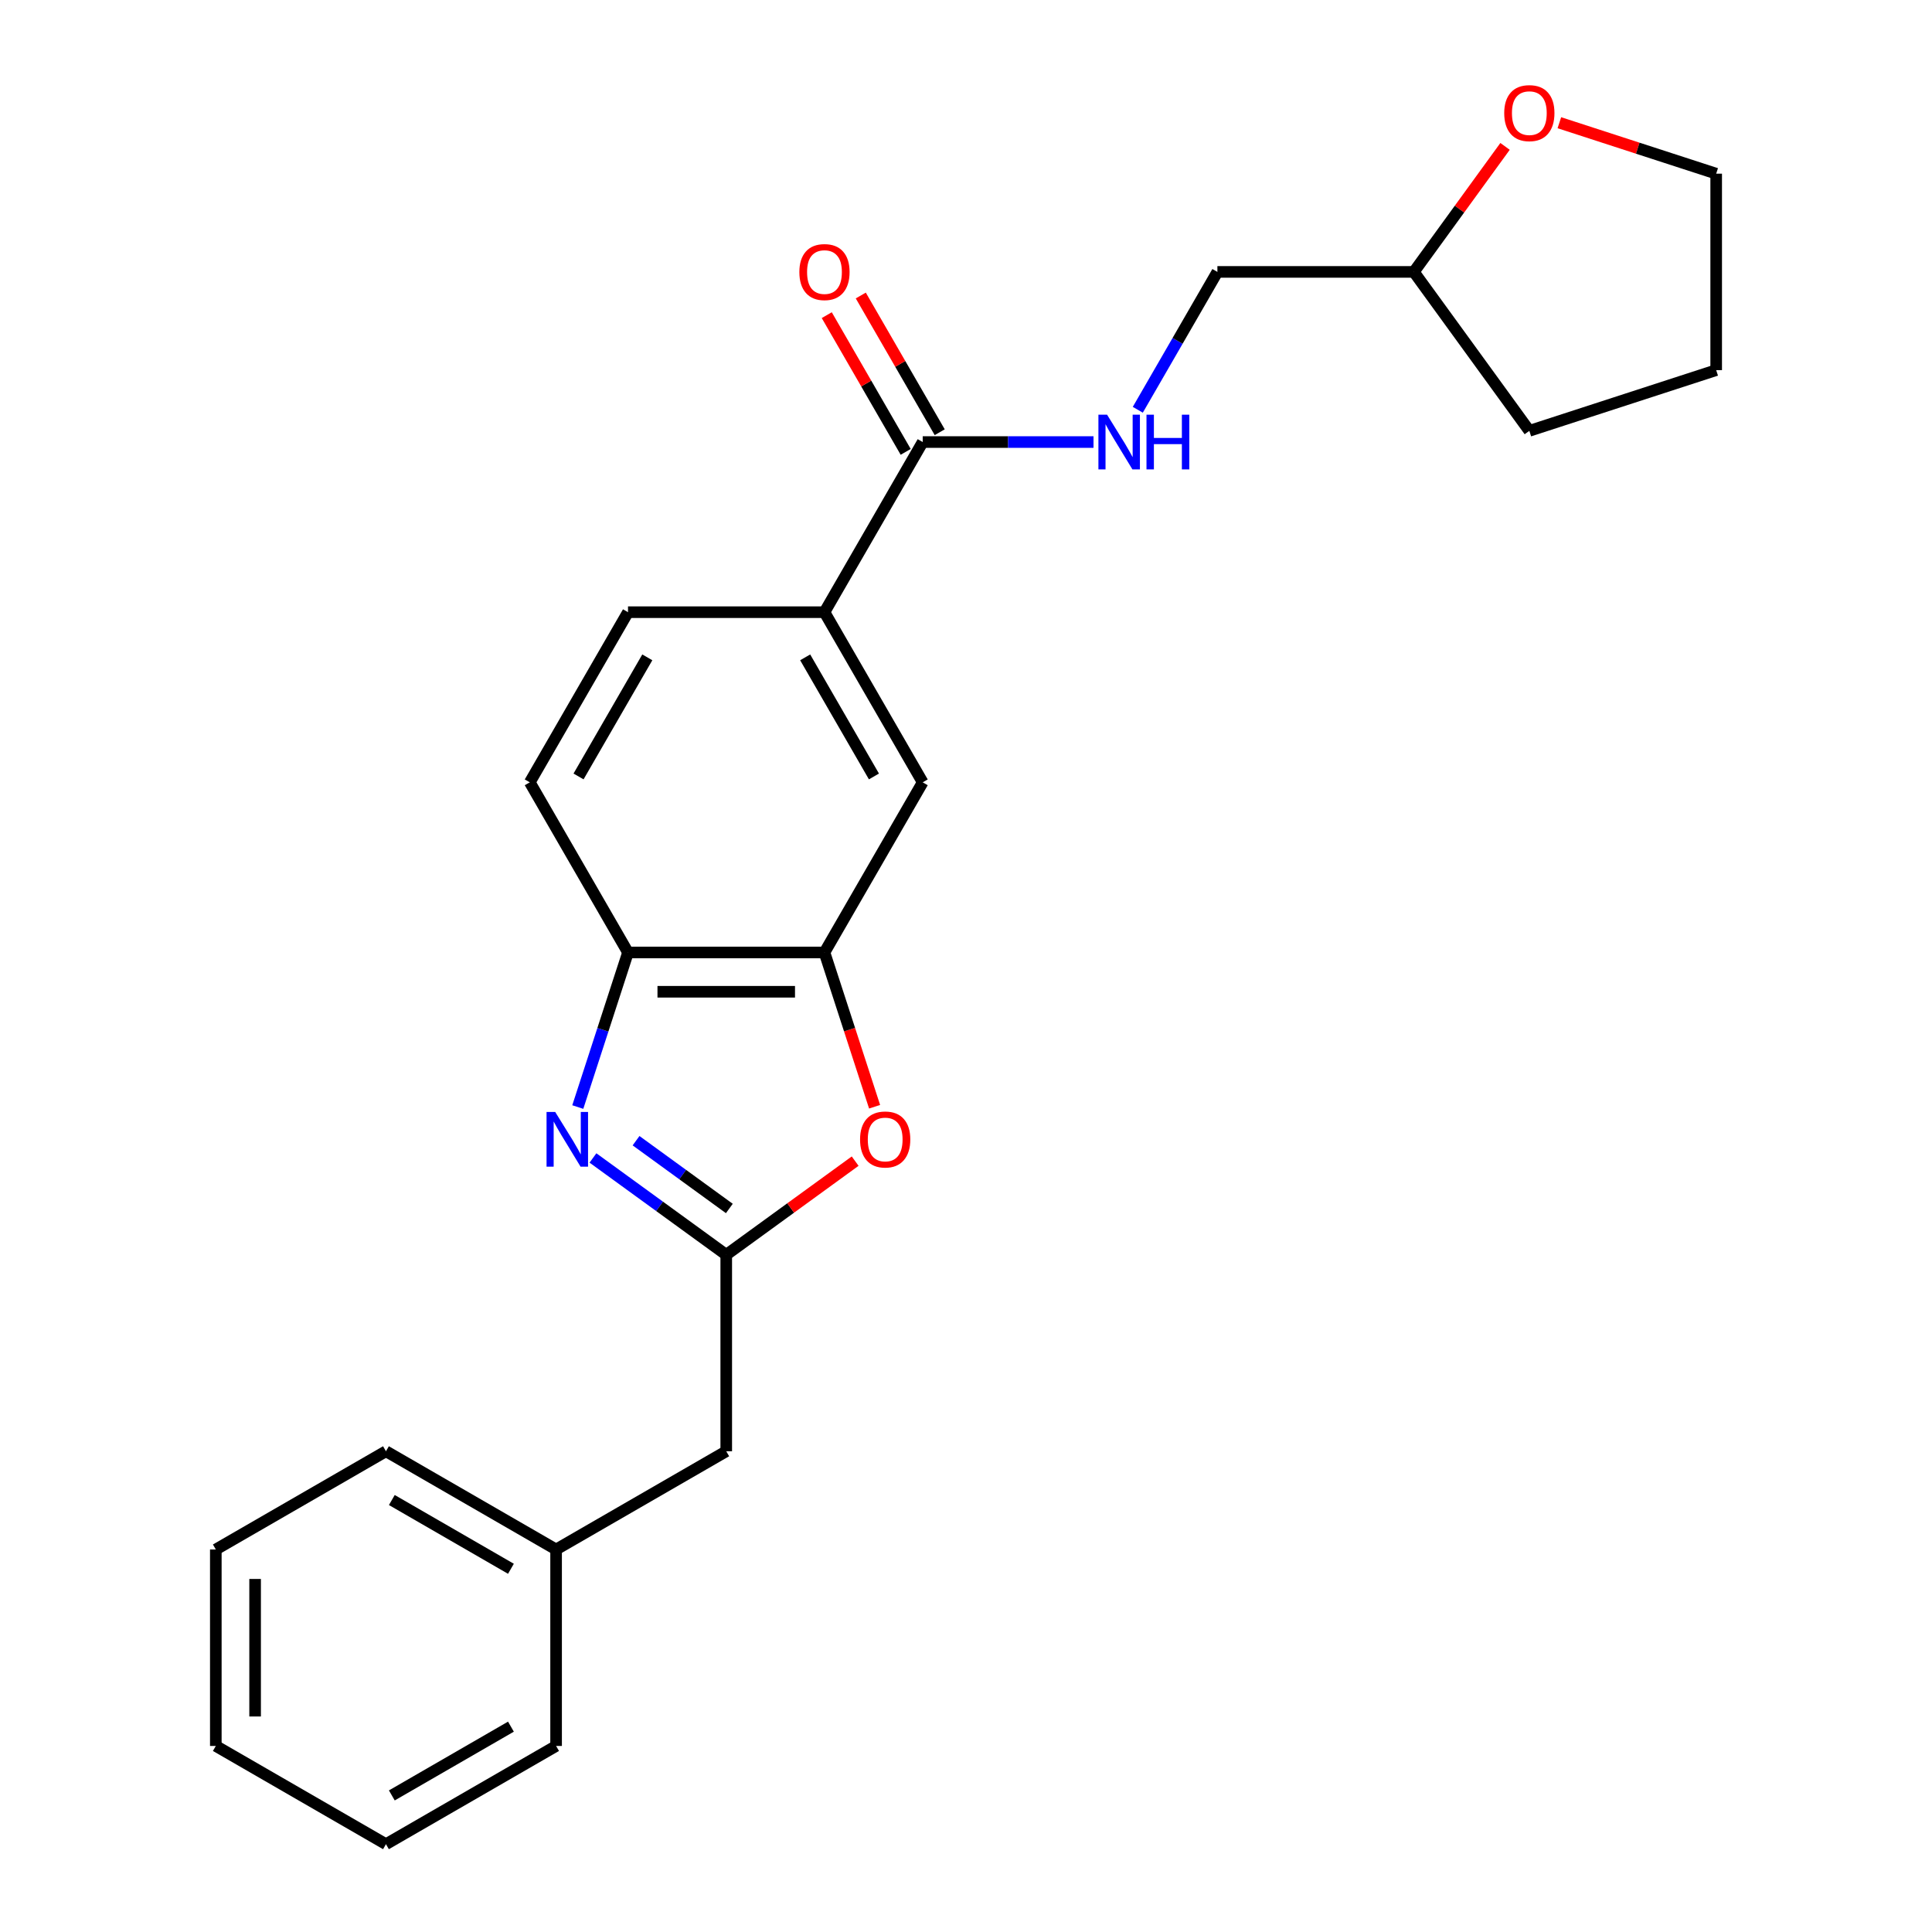 <?xml version='1.0' encoding='iso-8859-1'?>
<svg version='1.1' baseProfile='full'
              xmlns='http://www.w3.org/2000/svg'
                      xmlns:rdkit='http://www.rdkit.org/xml'
                      xmlns:xlink='http://www.w3.org/1999/xlink'
                  xml:space='preserve'
width='1000px' height='1000px' viewBox='0 0 1000 1000'>
<!-- END OF HEADER -->
<rect style='opacity:1.0;fill:#FFFFFF;stroke:none' width='1000' height='1000' x='0' y='0'> </rect>
<path class='bond-0' d='M 306.916,599.359 L 341.408,624.419' style='fill:none;fill-rule:evenodd;stroke:#0000FF;stroke-width:6px;stroke-linecap:butt;stroke-linejoin:miter;stroke-opacity:1' />
<path class='bond-0' d='M 341.408,624.419 L 375.901,649.48' style='fill:none;fill-rule:evenodd;stroke:#000000;stroke-width:6px;stroke-linecap:butt;stroke-linejoin:miter;stroke-opacity:1' />
<path class='bond-0' d='M 329.218,590.424 L 353.362,607.966' style='fill:none;fill-rule:evenodd;stroke:#0000FF;stroke-width:6px;stroke-linecap:butt;stroke-linejoin:miter;stroke-opacity:1' />
<path class='bond-0' d='M 353.362,607.966 L 377.507,625.508' style='fill:none;fill-rule:evenodd;stroke:#000000;stroke-width:6px;stroke-linecap:butt;stroke-linejoin:miter;stroke-opacity:1' />
<path class='bond-3' d='M 299.06,573.007 L 312.058,533.002' style='fill:none;fill-rule:evenodd;stroke:#0000FF;stroke-width:6px;stroke-linecap:butt;stroke-linejoin:miter;stroke-opacity:1' />
<path class='bond-3' d='M 312.058,533.002 L 325.057,492.997' style='fill:none;fill-rule:evenodd;stroke:#000000;stroke-width:6px;stroke-linecap:butt;stroke-linejoin:miter;stroke-opacity:1' />
<path class='bond-1' d='M 375.901,649.48 L 409.264,625.24' style='fill:none;fill-rule:evenodd;stroke:#000000;stroke-width:6px;stroke-linecap:butt;stroke-linejoin:miter;stroke-opacity:1' />
<path class='bond-1' d='M 409.264,625.24 L 442.627,601.001' style='fill:none;fill-rule:evenodd;stroke:#FF0000;stroke-width:6px;stroke-linecap:butt;stroke-linejoin:miter;stroke-opacity:1' />
<path class='bond-10' d='M 375.901,649.48 L 375.901,751.168' style='fill:none;fill-rule:evenodd;stroke:#000000;stroke-width:6px;stroke-linecap:butt;stroke-linejoin:miter;stroke-opacity:1' />
<path class='bond-24' d='M 452.69,572.847 L 439.718,532.922' style='fill:none;fill-rule:evenodd;stroke:#FF0000;stroke-width:6px;stroke-linecap:butt;stroke-linejoin:miter;stroke-opacity:1' />
<path class='bond-24' d='M 439.718,532.922 L 426.745,492.997' style='fill:none;fill-rule:evenodd;stroke:#000000;stroke-width:6px;stroke-linecap:butt;stroke-linejoin:miter;stroke-opacity:1' />
<path class='bond-2' d='M 426.745,492.997 L 325.057,492.997' style='fill:none;fill-rule:evenodd;stroke:#000000;stroke-width:6px;stroke-linecap:butt;stroke-linejoin:miter;stroke-opacity:1' />
<path class='bond-2' d='M 411.492,513.335 L 340.31,513.335' style='fill:none;fill-rule:evenodd;stroke:#000000;stroke-width:6px;stroke-linecap:butt;stroke-linejoin:miter;stroke-opacity:1' />
<path class='bond-6' d='M 426.745,492.997 L 477.59,404.932' style='fill:none;fill-rule:evenodd;stroke:#000000;stroke-width:6px;stroke-linecap:butt;stroke-linejoin:miter;stroke-opacity:1' />
<path class='bond-9' d='M 325.057,492.997 L 274.213,404.932' style='fill:none;fill-rule:evenodd;stroke:#000000;stroke-width:6px;stroke-linecap:butt;stroke-linejoin:miter;stroke-opacity:1' />
<path class='bond-4' d='M 477.59,228.803 L 426.745,316.868' style='fill:none;fill-rule:evenodd;stroke:#000000;stroke-width:6px;stroke-linecap:butt;stroke-linejoin:miter;stroke-opacity:1' />
<path class='bond-7' d='M 477.59,228.803 L 521.793,228.803' style='fill:none;fill-rule:evenodd;stroke:#000000;stroke-width:6px;stroke-linecap:butt;stroke-linejoin:miter;stroke-opacity:1' />
<path class='bond-7' d='M 521.793,228.803 L 565.996,228.803' style='fill:none;fill-rule:evenodd;stroke:#0000FF;stroke-width:6px;stroke-linecap:butt;stroke-linejoin:miter;stroke-opacity:1' />
<path class='bond-8' d='M 486.396,223.718 L 465.969,188.337' style='fill:none;fill-rule:evenodd;stroke:#000000;stroke-width:6px;stroke-linecap:butt;stroke-linejoin:miter;stroke-opacity:1' />
<path class='bond-8' d='M 465.969,188.337 L 445.541,152.956' style='fill:none;fill-rule:evenodd;stroke:#FF0000;stroke-width:6px;stroke-linecap:butt;stroke-linejoin:miter;stroke-opacity:1' />
<path class='bond-8' d='M 468.783,233.887 L 448.356,198.506' style='fill:none;fill-rule:evenodd;stroke:#000000;stroke-width:6px;stroke-linecap:butt;stroke-linejoin:miter;stroke-opacity:1' />
<path class='bond-8' d='M 448.356,198.506 L 427.928,163.124' style='fill:none;fill-rule:evenodd;stroke:#FF0000;stroke-width:6px;stroke-linecap:butt;stroke-linejoin:miter;stroke-opacity:1' />
<path class='bond-5' d='M 426.745,316.868 L 325.057,316.868' style='fill:none;fill-rule:evenodd;stroke:#000000;stroke-width:6px;stroke-linecap:butt;stroke-linejoin:miter;stroke-opacity:1' />
<path class='bond-25' d='M 426.745,316.868 L 477.59,404.932' style='fill:none;fill-rule:evenodd;stroke:#000000;stroke-width:6px;stroke-linecap:butt;stroke-linejoin:miter;stroke-opacity:1' />
<path class='bond-25' d='M 416.759,340.246 L 452.35,401.892' style='fill:none;fill-rule:evenodd;stroke:#000000;stroke-width:6px;stroke-linecap:butt;stroke-linejoin:miter;stroke-opacity:1' />
<path class='bond-13' d='M 588.921,212.1 L 609.522,176.419' style='fill:none;fill-rule:evenodd;stroke:#0000FF;stroke-width:6px;stroke-linecap:butt;stroke-linejoin:miter;stroke-opacity:1' />
<path class='bond-13' d='M 609.522,176.419 L 630.122,140.738' style='fill:none;fill-rule:evenodd;stroke:#000000;stroke-width:6px;stroke-linecap:butt;stroke-linejoin:miter;stroke-opacity:1' />
<path class='bond-11' d='M 274.213,404.932 L 325.057,316.868' style='fill:none;fill-rule:evenodd;stroke:#000000;stroke-width:6px;stroke-linecap:butt;stroke-linejoin:miter;stroke-opacity:1' />
<path class='bond-11' d='M 299.452,401.892 L 335.043,340.246' style='fill:none;fill-rule:evenodd;stroke:#000000;stroke-width:6px;stroke-linecap:butt;stroke-linejoin:miter;stroke-opacity:1' />
<path class='bond-15' d='M 375.901,751.168 L 287.836,802.013' style='fill:none;fill-rule:evenodd;stroke:#000000;stroke-width:6px;stroke-linecap:butt;stroke-linejoin:miter;stroke-opacity:1' />
<path class='bond-12' d='M 779.011,75.772 L 755.411,108.255' style='fill:none;fill-rule:evenodd;stroke:#FF0000;stroke-width:6px;stroke-linecap:butt;stroke-linejoin:miter;stroke-opacity:1' />
<path class='bond-12' d='M 755.411,108.255 L 731.811,140.738' style='fill:none;fill-rule:evenodd;stroke:#000000;stroke-width:6px;stroke-linecap:butt;stroke-linejoin:miter;stroke-opacity:1' />
<path class='bond-16' d='M 807.124,63.52 L 847.709,76.707' style='fill:none;fill-rule:evenodd;stroke:#FF0000;stroke-width:6px;stroke-linecap:butt;stroke-linejoin:miter;stroke-opacity:1' />
<path class='bond-16' d='M 847.709,76.707 L 888.294,89.894' style='fill:none;fill-rule:evenodd;stroke:#000000;stroke-width:6px;stroke-linecap:butt;stroke-linejoin:miter;stroke-opacity:1' />
<path class='bond-14' d='M 630.122,140.738 L 731.811,140.738' style='fill:none;fill-rule:evenodd;stroke:#000000;stroke-width:6px;stroke-linecap:butt;stroke-linejoin:miter;stroke-opacity:1' />
<path class='bond-19' d='M 731.811,140.738 L 791.582,223.006' style='fill:none;fill-rule:evenodd;stroke:#000000;stroke-width:6px;stroke-linecap:butt;stroke-linejoin:miter;stroke-opacity:1' />
<path class='bond-17' d='M 287.836,802.013 L 199.771,751.168' style='fill:none;fill-rule:evenodd;stroke:#000000;stroke-width:6px;stroke-linecap:butt;stroke-linejoin:miter;stroke-opacity:1' />
<path class='bond-17' d='M 264.458,811.999 L 202.812,776.408' style='fill:none;fill-rule:evenodd;stroke:#000000;stroke-width:6px;stroke-linecap:butt;stroke-linejoin:miter;stroke-opacity:1' />
<path class='bond-18' d='M 287.836,802.013 L 287.836,903.701' style='fill:none;fill-rule:evenodd;stroke:#000000;stroke-width:6px;stroke-linecap:butt;stroke-linejoin:miter;stroke-opacity:1' />
<path class='bond-27' d='M 888.294,89.894 L 888.294,191.582' style='fill:none;fill-rule:evenodd;stroke:#000000;stroke-width:6px;stroke-linecap:butt;stroke-linejoin:miter;stroke-opacity:1' />
<path class='bond-22' d='M 199.771,751.168 L 111.706,802.013' style='fill:none;fill-rule:evenodd;stroke:#000000;stroke-width:6px;stroke-linecap:butt;stroke-linejoin:miter;stroke-opacity:1' />
<path class='bond-21' d='M 287.836,903.701 L 199.771,954.545' style='fill:none;fill-rule:evenodd;stroke:#000000;stroke-width:6px;stroke-linecap:butt;stroke-linejoin:miter;stroke-opacity:1' />
<path class='bond-21' d='M 264.458,893.715 L 202.812,929.306' style='fill:none;fill-rule:evenodd;stroke:#000000;stroke-width:6px;stroke-linecap:butt;stroke-linejoin:miter;stroke-opacity:1' />
<path class='bond-20' d='M 791.582,223.006 L 888.294,191.582' style='fill:none;fill-rule:evenodd;stroke:#000000;stroke-width:6px;stroke-linecap:butt;stroke-linejoin:miter;stroke-opacity:1' />
<path class='bond-23' d='M 199.771,954.545 L 111.706,903.701' style='fill:none;fill-rule:evenodd;stroke:#000000;stroke-width:6px;stroke-linecap:butt;stroke-linejoin:miter;stroke-opacity:1' />
<path class='bond-26' d='M 111.706,802.013 L 111.706,903.701' style='fill:none;fill-rule:evenodd;stroke:#000000;stroke-width:6px;stroke-linecap:butt;stroke-linejoin:miter;stroke-opacity:1' />
<path class='bond-26' d='M 132.044,817.266 L 132.044,888.448' style='fill:none;fill-rule:evenodd;stroke:#000000;stroke-width:6px;stroke-linecap:butt;stroke-linejoin:miter;stroke-opacity:1' />
<path  class='atom-0' d='M 287.373 575.549
L 296.653 590.549
Q 297.573 592.029, 299.053 594.709
Q 300.533 597.389, 300.613 597.549
L 300.613 575.549
L 304.373 575.549
L 304.373 603.869
L 300.493 603.869
L 290.533 587.469
Q 289.373 585.549, 288.133 583.349
Q 286.933 581.149, 286.573 580.469
L 286.573 603.869
L 282.893 603.869
L 282.893 575.549
L 287.373 575.549
' fill='#0000FF'/>
<path  class='atom-2' d='M 445.169 589.789
Q 445.169 582.989, 448.529 579.189
Q 451.889 575.389, 458.169 575.389
Q 464.449 575.389, 467.809 579.189
Q 471.169 582.989, 471.169 589.789
Q 471.169 596.669, 467.769 600.589
Q 464.369 604.469, 458.169 604.469
Q 451.929 604.469, 448.529 600.589
Q 445.169 596.709, 445.169 589.789
M 458.169 601.269
Q 462.489 601.269, 464.809 598.389
Q 467.169 595.469, 467.169 589.789
Q 467.169 584.229, 464.809 581.429
Q 462.489 578.589, 458.169 578.589
Q 453.849 578.589, 451.489 581.389
Q 449.169 584.189, 449.169 589.789
Q 449.169 595.509, 451.489 598.389
Q 453.849 601.269, 458.169 601.269
' fill='#FF0000'/>
<path  class='atom-8' d='M 573.018 214.643
L 582.298 229.643
Q 583.218 231.123, 584.698 233.803
Q 586.178 236.483, 586.258 236.643
L 586.258 214.643
L 590.018 214.643
L 590.018 242.963
L 586.138 242.963
L 576.178 226.563
Q 575.018 224.643, 573.778 222.443
Q 572.578 220.243, 572.218 219.563
L 572.218 242.963
L 568.538 242.963
L 568.538 214.643
L 573.018 214.643
' fill='#0000FF'/>
<path  class='atom-8' d='M 593.418 214.643
L 597.258 214.643
L 597.258 226.683
L 611.738 226.683
L 611.738 214.643
L 615.578 214.643
L 615.578 242.963
L 611.738 242.963
L 611.738 229.883
L 597.258 229.883
L 597.258 242.963
L 593.418 242.963
L 593.418 214.643
' fill='#0000FF'/>
<path  class='atom-9' d='M 413.745 140.818
Q 413.745 134.018, 417.105 130.218
Q 420.465 126.418, 426.745 126.418
Q 433.025 126.418, 436.385 130.218
Q 439.745 134.018, 439.745 140.818
Q 439.745 147.698, 436.345 151.618
Q 432.945 155.498, 426.745 155.498
Q 420.505 155.498, 417.105 151.618
Q 413.745 147.738, 413.745 140.818
M 426.745 152.298
Q 431.065 152.298, 433.385 149.418
Q 435.745 146.498, 435.745 140.818
Q 435.745 135.258, 433.385 132.458
Q 431.065 129.618, 426.745 129.618
Q 422.425 129.618, 420.065 132.418
Q 417.745 135.218, 417.745 140.818
Q 417.745 146.538, 420.065 149.418
Q 422.425 152.298, 426.745 152.298
' fill='#FF0000'/>
<path  class='atom-13' d='M 778.582 58.55
Q 778.582 51.75, 781.942 47.95
Q 785.302 44.15, 791.582 44.15
Q 797.862 44.15, 801.222 47.95
Q 804.582 51.75, 804.582 58.55
Q 804.582 65.43, 801.182 69.35
Q 797.782 73.23, 791.582 73.23
Q 785.342 73.23, 781.942 69.35
Q 778.582 65.47, 778.582 58.55
M 791.582 70.03
Q 795.902 70.03, 798.222 67.15
Q 800.582 64.23, 800.582 58.55
Q 800.582 52.99, 798.222 50.19
Q 795.902 47.35, 791.582 47.35
Q 787.262 47.35, 784.902 50.15
Q 782.582 52.95, 782.582 58.55
Q 782.582 64.27, 784.902 67.15
Q 787.262 70.03, 791.582 70.03
' fill='#FF0000'/>
</svg>
